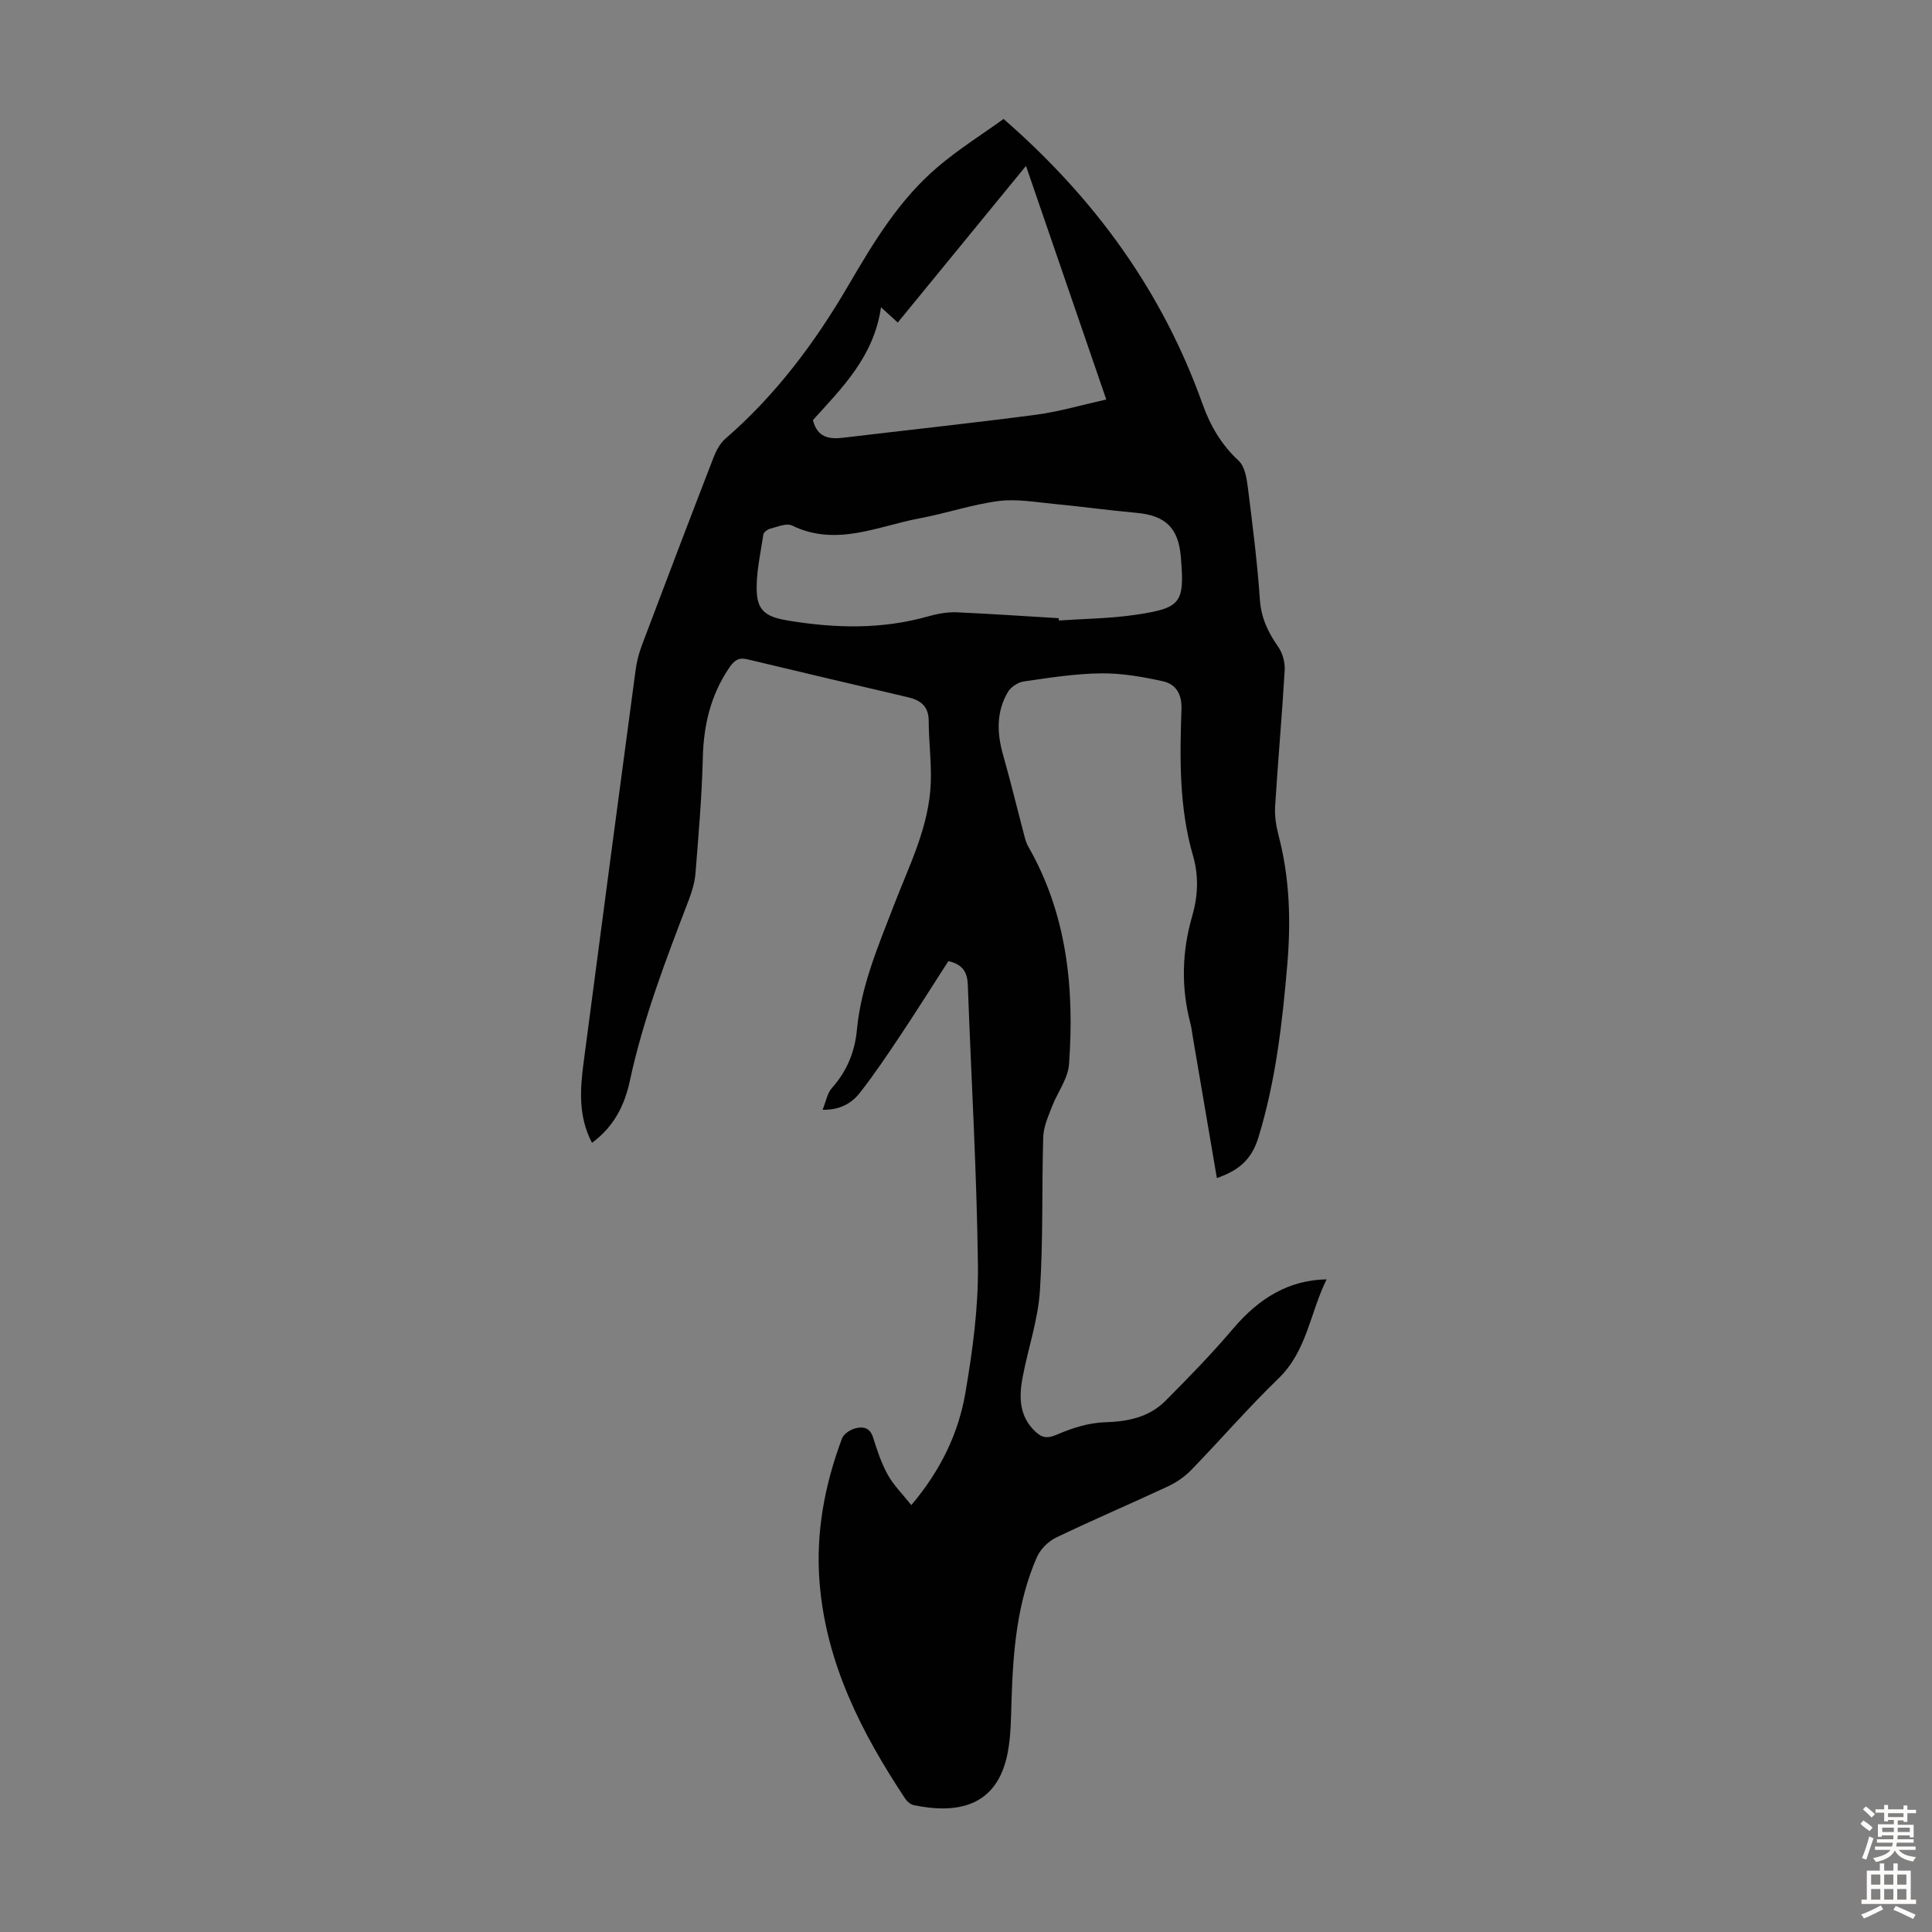 <svg enable-background="new 0 0 400 400" viewBox="0 0 400 400" xmlns="http://www.w3.org/2000/svg"><rect x="0" y="0" width="400" height="400" fill="#808080" stroke="none"/><path d="m207.78 24.63c19.17 16.7 32.96 35.96 41.2 59.04 1.6 4.48 3.89 8.41 7.47 11.72 1.25 1.16 1.65 3.54 1.89 5.43.98 7.77 1.97 15.55 2.51 23.35.26 3.8 1.71 6.77 3.8 9.77.92 1.31 1.43 3.26 1.33 4.88-.55 9.38-1.4 18.75-1.98 28.13-.12 1.97.2 4.04.7 5.96 2.33 8.87 2.59 17.79 1.81 26.92-1.03 12.06-2.39 23.94-5.95 35.61-1.46 4.78-4.2 6.91-8.62 8.47-1.65-9.69-3.28-19.24-4.91-28.79-.19-1.1-.31-2.22-.59-3.3-1.92-7.42-1.74-14.79.39-22.15 1.2-4.14 1.39-8.32.16-12.54-2.88-9.93-2.73-20.14-2.38-30.31.11-3.16-1.17-5.17-3.84-5.77-4.19-.93-8.54-1.69-12.81-1.64-5.35.06-10.7.91-16.01 1.68-1.19.17-2.66 1.14-3.27 2.17-2.41 4.09-2.3 8.47-1.02 12.97 1.61 5.69 3 11.44 4.51 17.16.17.64.38 1.29.71 1.86 8.05 14.05 9.58 29.39 8.45 45.1-.22 3.01-2.43 5.86-3.56 8.84-.77 2.02-1.72 4.13-1.78 6.22-.32 10.62.01 21.27-.69 31.86-.39 5.96-2.41 11.8-3.55 17.73-.81 4.19-.8 8.27 2.72 11.5 1.4 1.28 2.53 1.32 4.43.49 3.08-1.33 6.5-2.42 9.81-2.52 4.82-.15 9.19-1.03 12.6-4.46 4.8-4.82 9.57-9.71 13.97-14.9 5.46-6.45 11.69-10.11 19.38-10.23-3.44 6.95-4.06 14.8-9.95 20.5-6.27 6.07-11.99 12.69-18.07 18.96-1.36 1.4-3.08 2.59-4.85 3.41-7.7 3.6-15.52 6.92-23.18 10.61-1.61.78-3.23 2.42-3.94 4.05-4.11 9.39-4.92 19.43-5.24 29.53-.12 3.68-.11 7.42-.81 11.01-2.19 11.23-10.52 12.61-19.4 10.8-.67-.14-1.39-.74-1.79-1.33-9.05-13.65-16.39-28.02-17.74-44.7-.84-10.31 1.03-20.29 4.65-29.93.35-.92 1.68-1.78 2.72-2.06 1.52-.41 3.03-.24 3.68 1.82.84 2.66 1.72 5.36 3.06 7.78 1.22 2.19 3.08 4.02 4.88 6.29 6.2-7.36 9.78-14.97 11.2-23.28 1.48-8.67 2.69-17.53 2.59-26.29-.23-19.35-1.39-38.69-2.09-58.04-.09-2.54-.87-4.3-4.03-5.02-3.2 4.96-6.45 10.14-9.84 15.23-2.72 4.08-5.46 8.17-8.48 12.03-1.72 2.2-4.18 3.6-7.72 3.51.72-1.76.97-3.43 1.92-4.49 3.11-3.49 4.76-7.49 5.19-12.1.85-9.03 4.39-17.26 7.6-25.61 3.19-8.32 7.37-16.4 7.69-25.56.15-4.23-.42-8.47-.43-12.71-.01-3.06-1.64-4.31-4.32-4.94-11.1-2.59-22.19-5.21-33.28-7.86-1.82-.43-2.7.28-3.74 1.82-3.83 5.67-5.27 11.86-5.43 18.63-.19 7.94-.89 15.87-1.51 23.79-.15 1.86-.69 3.74-1.36 5.5-4.72 12.32-9.46 24.61-12.24 37.57-1.07 4.99-3.28 9.47-7.83 12.81-2.88-5.48-2.47-11.1-1.73-16.71 3.54-27.05 7.13-54.1 10.75-81.14.23-1.76.69-3.52 1.31-5.18 4.89-12.97 9.82-25.92 14.82-38.84.54-1.41 1.33-2.92 2.43-3.88 10.46-9.05 18.6-19.95 25.52-31.81 5.21-8.92 10.54-17.77 18.52-24.52 4.29-3.66 9.14-6.69 13.59-9.9zm11.41 103.36c.01.16.02.32.03.48 5.34-.37 10.73-.41 16-1.2 9.42-1.4 10.06-2.48 9.25-12.05-.5-5.94-3.21-8.5-9.16-9.04-5.68-.51-11.33-1.3-17.01-1.84-3.84-.36-7.77-1.09-11.53-.61-5.52.72-10.88 2.56-16.36 3.58-8.71 1.63-17.28 5.95-26.44 1.49-1.14-.55-3.02.29-4.52.66-.55.14-1.34.73-1.41 1.2-.58 4.06-1.59 8.17-1.34 12.19.24 3.93 2.45 4.98 6.57 5.65 9.7 1.59 19.3 1.83 28.86-.88 1.91-.54 3.97-.92 5.95-.85 7.05.31 14.08.81 21.11 1.22zm-36.79-64.38c-1.45 10.2-8.06 16.7-14.09 23.36.87 3.56 3.27 4.01 6.22 3.66 13.31-1.59 26.65-3.01 39.94-4.76 4.8-.63 9.5-2.03 14.57-3.16-5.64-16.42-11.05-32.14-16.62-48.36-9.09 11.11-17.77 21.71-26.55 32.43-1.15-1.05-2.04-1.86-3.47-3.17z" fill="#010102"/><g fill="#fcfbfa"><path d="m385.2 377.6.6-.7c.6.4 1.3.9 1.9 1.5l-.6.7c-.8-.5-1.4-1-1.9-1.5zm.3 7.1c.6-1.4 1.1-2.9 1.5-4.5.3.1.6.3.9.4-.5 1.4-1 2.9-1.5 4.4zm.2-10.1.6-.6c.7.5 1.3 1.1 1.9 1.6l-.7.7c-.6-.6-1.2-1.2-1.8-1.7zm8.4-.8h.8v.9h1.8v.7h-1.8v1.8h-.8v-.3h-1.2v.9h3.3v2.6h-.8v-.4h-2.5c0 .3 0 .6-.1.8h3.4v.7h-3.5c0 .3-.1.6-.1.8h4v.7h-3.5c.7.9 1.9 1.3 3.6 1.5-.2.2-.4.5-.6.9-1.9-.3-3.2-1.1-3.8-2.3-.5 1.1-1.8 2-3.9 2.4-.2-.3-.4-.5-.6-.8 1.9-.4 3.1-.9 3.6-1.7h-3.2v-.7h3.5c.1-.2.1-.5.2-.8h-3.3v-.7h3.4c0-.2 0-.5 0-.8h-2.4v.3h-.8v-2.6h3.3v-.9h-1.2v.3h-.8v-1.8h-1.8v-.7h1.8v-.9h.8v.9h3.2zm-4.4 5.5h2.4c0-.3 0-.6 0-.9h-2.4zm1.2-3.1h3.2v-.8h-3.2zm4.4 2.2h-2.4v.9h2.5v-.9z"/><path d="m389.2 385.8h.9v1.5h1.9v-1.5h.9v1.5h2.7v6h1.1v.9h-11.3v-.9h1.1v-6h2.7zm.2 8.7.5.8c-1.2.6-2.5 1.3-4 1.9-.2-.3-.3-.6-.6-.8 1.6-.6 3-1.3 4.1-1.9zm-2-4.3h1.9v-2.1h-1.9zm0 3.1h1.9v-2.2h-1.9zm2.7-3.1h1.9v-2.1h-1.9zm0 3.1h1.9v-2.2h-1.9zm2.4 1.3c1.4.6 2.7 1.2 4.1 1.8l-.5.9c-1.5-.7-2.8-1.4-4.1-1.9zm2.2-6.5h-1.9v2.1h1.9zm-1.9 5.2h1.9v-2.2h-1.9z"/></g></svg>